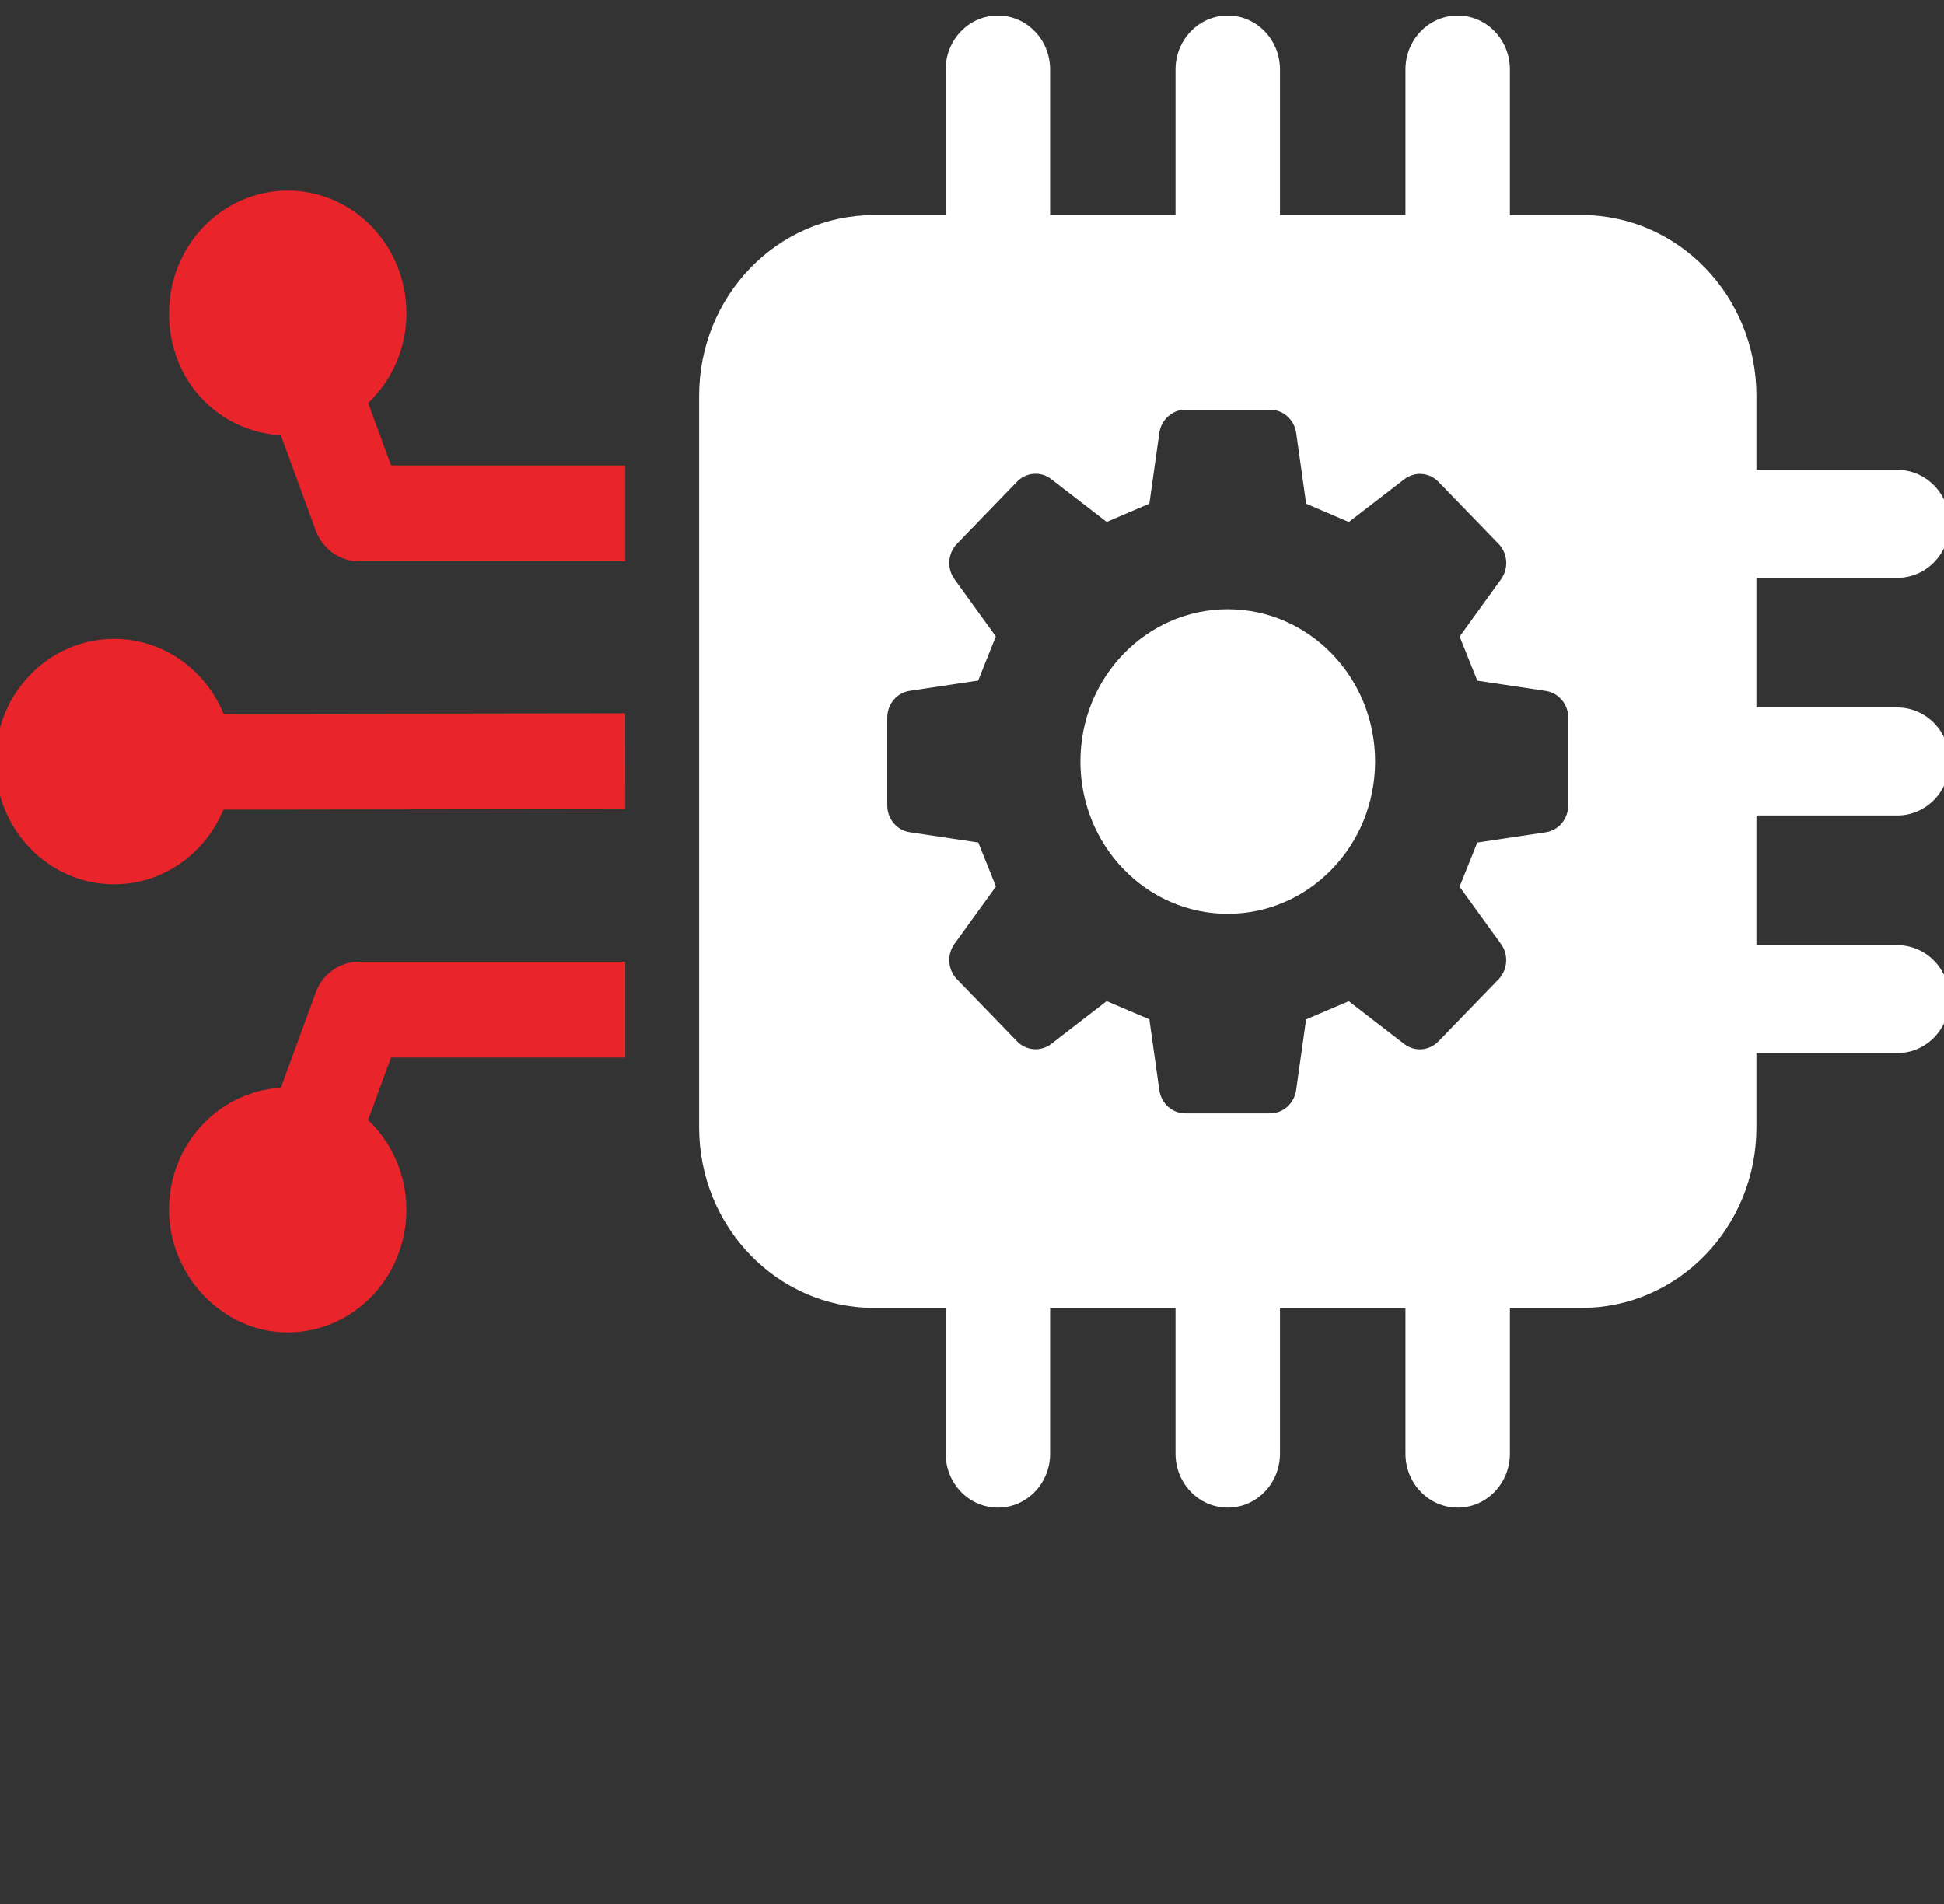 <svg width="99" height="97" viewBox="0 0 99 97" fill="none" xmlns="http://www.w3.org/2000/svg">
<rect x="0" y="0" width="99" height="97" fill="#333333" stroke="none"/>
<g clip-path="url(#clip0_23_333)">
<path d="M16.077 50.565L14.304 55.403C11.131 55.593 8.605 58.288 8.605 61.617C8.605 64.945 11.312 67.866 14.651 67.866C17.99 67.866 20.696 65.068 20.696 61.617C20.696 59.805 19.938 58.189 18.748 57.046L19.912 53.866H31.842V48.985H18.282C17.299 48.985 16.421 49.612 16.074 50.562L16.077 50.565Z" fill="#EA242B"/>
<path d="M14.304 22.176L16.077 27.014C16.424 27.964 17.305 28.591 18.285 28.591H31.845V23.71H19.915L18.751 20.53C19.941 19.387 20.699 17.771 20.699 15.959C20.699 12.508 17.993 9.71 14.654 9.71C11.315 9.71 8.608 12.508 8.608 15.959C8.608 19.411 11.134 21.983 14.307 22.173L14.304 22.176Z" fill="#EA242B"/>
<path d="M5.815 45.039C8.311 45.039 10.454 43.474 11.376 41.24L31.845 41.213L31.839 36.333L11.385 36.36C10.466 34.114 8.32 32.54 5.812 32.54C2.472 32.54 -0.234 35.338 -0.234 38.789C-0.234 42.241 2.472 45.039 5.812 45.039H5.815Z" fill="#EA242B"/>
<path d="M62.525 31.03C58.38 31.03 55.021 34.503 55.021 38.786C55.021 43.07 58.38 46.543 62.525 46.543C66.669 46.543 70.028 43.07 70.028 38.786C70.028 34.503 66.669 31.03 62.525 31.03Z" fill="white"/>
<path d="M96.625 41.536C98.094 41.536 99.284 40.306 99.284 38.786C99.284 37.267 98.094 36.037 96.625 36.037H89.448V29.432H96.625C98.094 29.432 99.284 28.202 99.284 26.683C99.284 25.163 98.094 23.933 96.625 23.933H89.448V20.156C89.448 15.076 85.464 10.955 80.547 10.955H76.893V3.539C76.893 2.02 75.703 0.79 74.233 0.79C72.764 0.79 71.574 2.02 71.574 3.539V10.958H65.184V3.539C65.184 2.02 63.994 0.79 62.525 0.79C61.055 0.79 59.865 2.02 59.865 3.539V10.958H53.478V3.539C53.478 2.02 52.288 0.79 50.819 0.79C49.349 0.79 48.159 2.02 48.159 3.539V10.958H44.505C39.588 10.958 35.604 15.079 35.604 20.159V57.417C35.604 62.497 39.591 66.618 44.505 66.618H48.159V74.04C48.159 75.56 49.349 76.79 50.819 76.79C52.288 76.79 53.478 75.56 53.478 74.04V66.618H59.865V74.04C59.865 75.56 61.055 76.79 62.525 76.79C63.994 76.79 65.184 75.56 65.184 74.04V66.618H71.574V74.04C71.574 75.56 72.764 76.79 74.233 76.79C75.703 76.79 76.893 75.56 76.893 74.04V66.618H80.547C85.464 66.618 89.448 62.5 89.448 57.417V53.64H96.625C98.094 53.64 99.284 52.41 99.284 50.891C99.284 49.371 98.094 48.141 96.625 48.141H89.448V41.536H96.625ZM79.862 41.023C79.862 41.711 79.375 42.293 78.716 42.392L75.231 42.914C74.834 43.906 74.726 44.171 74.33 45.163L76.438 48.081C76.835 48.63 76.782 49.398 76.313 49.884L73.254 53.043C72.784 53.528 72.04 53.586 71.507 53.173L68.687 50.996C67.73 51.406 67.474 51.514 66.514 51.925L66.007 55.527C65.91 56.205 65.347 56.709 64.686 56.709H60.361C59.699 56.709 59.133 56.205 59.04 55.524L58.532 51.922C57.576 51.511 57.319 51.4 56.359 50.993L53.539 53.17C53.006 53.58 52.262 53.525 51.793 53.04L48.733 49.877C48.264 49.392 48.211 48.623 48.608 48.075L50.719 45.151C50.323 44.165 50.218 43.899 49.821 42.914L46.328 42.389C45.671 42.29 45.184 41.708 45.184 41.023V36.553C45.184 35.868 45.671 35.286 46.328 35.187L49.815 34.663C50.212 33.674 50.32 33.408 50.714 32.416L48.608 29.501C48.211 28.953 48.264 28.184 48.733 27.699L51.793 24.536C52.262 24.051 53.006 23.994 53.537 24.407L56.359 26.586C57.319 26.173 57.573 26.065 58.532 25.655L59.04 22.052C59.136 21.374 59.699 20.87 60.364 20.87H64.686C65.35 20.87 65.913 21.374 66.01 22.055L66.517 25.658C67.476 26.068 67.73 26.176 68.69 26.589L71.513 24.413C72.046 24.003 72.787 24.057 73.256 24.542L76.316 27.702C76.785 28.187 76.838 28.956 76.441 29.504L74.332 32.423C74.729 33.414 74.837 33.68 75.234 34.669L78.722 35.193C79.378 35.292 79.865 35.874 79.865 36.559V41.029L79.862 41.023Z" fill="white"/>
</g>
<defs>
<clipPath id="clip0_23_333">
<rect width="99" height="96" fill="white" transform="translate(0 0.83)"/>
</clipPath>
</defs>
</svg>
